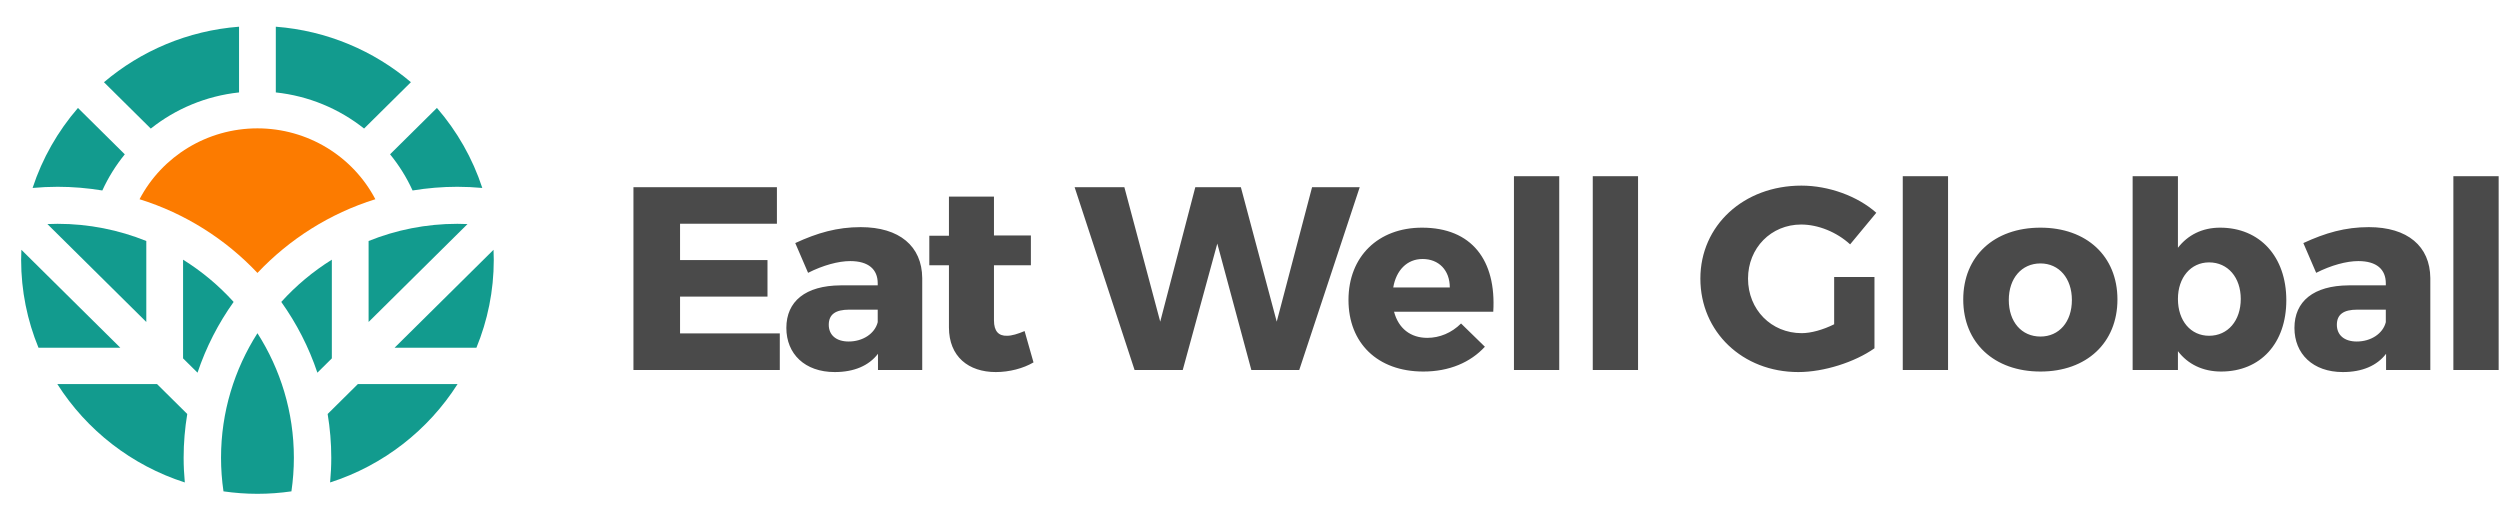 <?xml version="1.0" encoding="UTF-8"?>
<svg width="296px" height="62px" viewBox="0 0 296 62" version="1.1" xmlns="http://www.w3.org/2000/svg" xmlns:xlink="http://www.w3.org/1999/xlink">
    <!-- Generator: Sketch 54.1 (76490) - https://sketchapp.com -->
    <title>ewg-logo-color@1x</title>
    <desc>Created with Sketch.</desc>
    <g id="ewg-logo-color" stroke="none" stroke-width="1" fill="none" fill-rule="evenodd">
        <g id="Group-2" transform="translate(2, 3)">
            <g id="logotype-green" transform="translate(73, 17)" fill="#4A4A4A">
                <g id="logotype">
                    <path d="M5.518,6.491 L5.518,10.789 L15.871,10.789 L15.871,15.117 L5.518,15.117 L5.518,19.477 L17.328,19.477 L17.328,23.805 L4.06785716e-13,23.805 L4.06785716e-13,2.162 L16.987,2.162 L16.987,6.491 L5.518,6.491 Z M28.922,18.147 L28.922,16.663 L25.543,16.663 C23.932,16.663 23.126,17.219 23.126,18.456 C23.126,19.662 23.994,20.435 25.481,20.435 C27.155,20.435 28.581,19.507 28.922,18.147 Z M34.192,12.922 L34.192,23.805 L28.953,23.805 L28.953,21.888 C27.868,23.31 26.101,24.052 23.839,24.052 C20.274,24.052 18.104,21.888 18.104,18.827 C18.104,15.673 20.367,13.818 24.52,13.787 L28.922,13.787 L28.922,13.54 C28.922,11.901 27.837,10.912 25.667,10.912 C24.272,10.912 22.443,11.407 20.677,12.303 L19.158,8.779 C21.762,7.573 24.118,6.893 26.907,6.893 C31.495,6.893 34.161,9.15 34.192,12.922 Z M47.367,22.908 C46.158,23.619 44.515,24.052 42.903,24.052 C39.679,24.052 37.355,22.228 37.355,18.765 L37.355,11.407 L35.03,11.407 L35.03,7.913 L37.355,7.913 L37.355,3.276 L42.686,3.276 L42.686,7.882 L47.057,7.882 L47.057,11.407 L42.686,11.407 L42.686,17.93 C42.686,19.229 43.244,19.786 44.236,19.755 C44.794,19.755 45.507,19.538 46.313,19.198 L47.367,22.908 Z M73.158,23.805 L69.128,8.841 L65.037,23.805 L59.333,23.805 L52.234,2.162 L58.124,2.162 L62.371,18.085 L66.524,2.162 L71.918,2.162 L76.165,18.085 L80.35,2.162 L85.991,2.162 L78.831,23.805 L73.158,23.805 Z M96.656,14.035 C96.656,11.994 95.354,10.665 93.433,10.665 C91.572,10.665 90.302,12.025 89.961,14.035 L96.656,14.035 Z M101.802,16.91 L90.054,16.91 C90.581,18.889 92.007,20.002 93.99,20.002 C95.447,20.002 96.873,19.414 97.989,18.301 L100.81,21.053 C99.105,22.908 96.594,23.99 93.525,23.99 C88.07,23.99 84.66,20.589 84.66,15.519 C84.66,10.356 88.194,6.955 93.371,6.955 C99.26,6.955 102.174,10.819 101.802,16.91 Z M104.252,23.805 L104.252,0.864 L109.614,0.864 L109.614,23.805 L104.252,23.805 Z M113.583,23.805 L113.583,0.864 L118.945,0.864 L118.945,23.805 L113.583,23.805 Z M146.937,12.798 L146.937,21.239 C144.612,22.877 140.955,24.052 137.917,24.052 C131.315,24.052 126.324,19.291 126.324,12.984 C126.324,6.707 131.439,1.977 138.289,1.977 C141.513,1.977 144.923,3.214 147.154,5.192 L144.054,8.933 C142.473,7.48 140.273,6.584 138.258,6.584 C134.693,6.584 131.966,9.366 131.966,12.984 C131.966,16.663 134.724,19.446 138.32,19.446 C139.436,19.446 140.862,19.043 142.164,18.394 L142.164,12.798 L146.937,12.798 Z M150.287,23.805 L150.287,0.864 L155.649,0.864 L155.649,23.805 L150.287,23.805 Z M162.841,15.519 C162.841,18.116 164.36,19.847 166.592,19.847 C168.793,19.847 170.312,18.116 170.312,15.519 C170.312,12.953 168.793,11.19 166.592,11.19 C164.36,11.19 162.841,12.953 162.841,15.519 Z M175.705,15.457 C175.705,20.589 172.048,23.99 166.592,23.99 C161.105,23.99 157.448,20.589 157.448,15.457 C157.448,10.325 161.105,6.955 166.592,6.955 C172.048,6.955 175.705,10.325 175.705,15.457 Z M190.306,15.395 C190.306,12.86 188.787,11.067 186.556,11.067 C184.386,11.067 182.867,12.86 182.867,15.395 C182.867,17.992 184.386,19.755 186.556,19.755 C188.787,19.755 190.306,17.961 190.306,15.395 Z M195.7,15.55 C195.7,20.62 192.662,23.99 187.982,23.99 C185.812,23.99 184.045,23.125 182.867,21.578 L182.867,23.805 L177.504,23.805 L177.504,0.864 L182.867,0.864 L182.867,9.335 C184.045,7.82 185.75,6.955 187.857,6.955 C192.569,6.955 195.7,10.387 195.7,15.55 Z M207.48,18.147 L207.48,16.663 L204.101,16.663 C202.489,16.663 201.684,17.219 201.684,18.456 C201.684,19.662 202.552,20.435 204.04,20.435 C205.713,20.435 207.139,19.507 207.48,18.147 Z M212.75,12.922 L212.75,23.805 L207.511,23.805 L207.511,21.888 C206.426,23.31 204.66,24.052 202.396,24.052 C198.832,24.052 196.662,21.888 196.662,18.827 C196.662,15.673 198.925,13.818 203.079,13.787 L207.48,13.787 L207.48,13.54 C207.48,11.901 206.395,10.912 204.225,10.912 C202.83,10.912 201.002,11.407 199.235,12.303 L197.716,8.779 C200.32,7.573 202.676,6.893 205.465,6.893 C210.053,6.893 212.719,9.15 212.75,12.922 Z M215.479,23.805 L215.479,0.864 L220.841,0.864 L220.841,23.805 L215.479,23.805 Z" id="Combined-Shape"></path>
                </g>
            </g>
            <g id="Group">
                <g id="icon" transform="translate(0, 0)">
                    <path d="M35.578,41.126 C34.568,38.111 33.118,35.295 31.303,32.749 C33.049,30.818 35.065,29.133 37.29,27.746 L37.29,39.432 L35.578,41.126" id="Fill-1" fill="#129B8E"></path>
                    <path d="M21.387,41.126 L19.675,39.432 L19.675,27.746 C21.9,29.133 23.916,30.818 25.661,32.749 C23.846,35.295 22.397,38.111 21.387,41.126" id="Fill-2" fill="#129B8E"></path>
                    <path d="M3.611,23.529 C4.012,23.512 4.413,23.5 4.814,23.5 C8.53,23.5 12.075,24.227 15.322,25.534 L15.322,35.122 L3.611,23.529" id="Fill-3" fill="#129B8E"></path>
                    <path d="M41.107,12.22 C38.152,9.872 34.543,8.359 30.656,7.943 L30.656,0.162 C36.737,0.627 42.276,3.022 46.652,6.731 L41.107,12.22" id="Fill-4" fill="#129B8E"></path>
                    <path d="M26.303,7.943 C22.416,8.36 18.807,9.874 15.853,12.224 L10.308,6.735 C14.683,3.025 20.223,0.629 26.303,0.162 L26.303,7.943" id="Fill-5" fill="#129B8E"></path>
                    <path d="M14.522,20.588 C17.197,15.49 22.547,12.197 28.482,12.197 C34.418,12.197 39.768,15.49 42.442,20.588 C37.045,22.269 32.257,25.317 28.482,29.315 C24.708,25.317 19.92,22.269 14.522,20.588" id="Fill-6" fill="#FC7B00"></path>
                    <path d="M41.642,25.534 C44.889,24.227 48.435,23.5 52.151,23.5 C52.552,23.5 52.953,23.512 53.354,23.529 L41.642,35.122 L41.642,25.534" id="Fill-7" fill="#129B8E"></path>
                    <path d="M55.104,19.253 C54.123,19.165 53.137,19.116 52.151,19.116 C50.345,19.116 48.575,19.27 46.849,19.552 C46.14,17.997 45.239,16.564 44.184,15.268 L49.731,9.777 C52.108,12.525 53.953,15.735 55.104,19.253" id="Fill-8" fill="#129B8E"></path>
                    <path d="M7.23,9.782 L12.776,15.272 C11.724,16.567 10.824,17.999 10.116,19.552 C8.389,19.27 6.62,19.116 4.814,19.116 C3.828,19.116 2.841,19.165 1.86,19.253 C3.011,15.737 4.854,12.529 7.23,9.782" id="Fill-9" fill="#129B8E"></path>
                    <path d="M0.532,26.575 L12.243,38.168 L2.556,38.168 C1.235,34.955 0.502,31.446 0.502,27.769 C0.502,27.368 0.515,26.971 0.532,26.575" id="Fill-10" fill="#129B8E"></path>
                    <path d="M4.789,42.477 L16.596,42.477 L20.171,46.016 C19.893,47.704 19.742,49.434 19.742,51.198 C19.742,52.175 19.792,53.151 19.881,54.122 C13.58,52.102 8.254,47.927 4.789,42.477" id="Fill-11" fill="#129B8E"></path>
                    <path d="M24.46,55.177 C24.269,53.864 24.17,52.532 24.17,51.198 C24.17,45.781 25.756,40.725 28.482,36.452 C31.209,40.725 32.795,45.781 32.795,51.198 C32.795,52.531 32.696,53.864 32.505,55.177 C31.191,55.365 29.849,55.468 28.483,55.468 C27.116,55.468 25.774,55.365 24.46,55.177" id="Fill-12" fill="#129B8E"></path>
                    <path d="M37.084,54.123 C37.173,53.151 37.223,52.175 37.223,51.198 C37.223,49.434 37.072,47.704 36.794,46.016 L40.368,42.477 L52.175,42.477 C48.71,47.927 43.385,52.103 37.084,54.123" id="Fill-13" fill="#129B8E"></path>
                    <path d="M54.409,38.168 L44.721,38.168 L56.433,26.575 C56.449,26.971 56.463,27.368 56.463,27.769 C56.463,31.446 55.729,34.955 54.409,38.168" id="Fill-14" fill="#129B8E"></path>
                </g>
            </g>
        </g>
    </g>
</svg>
